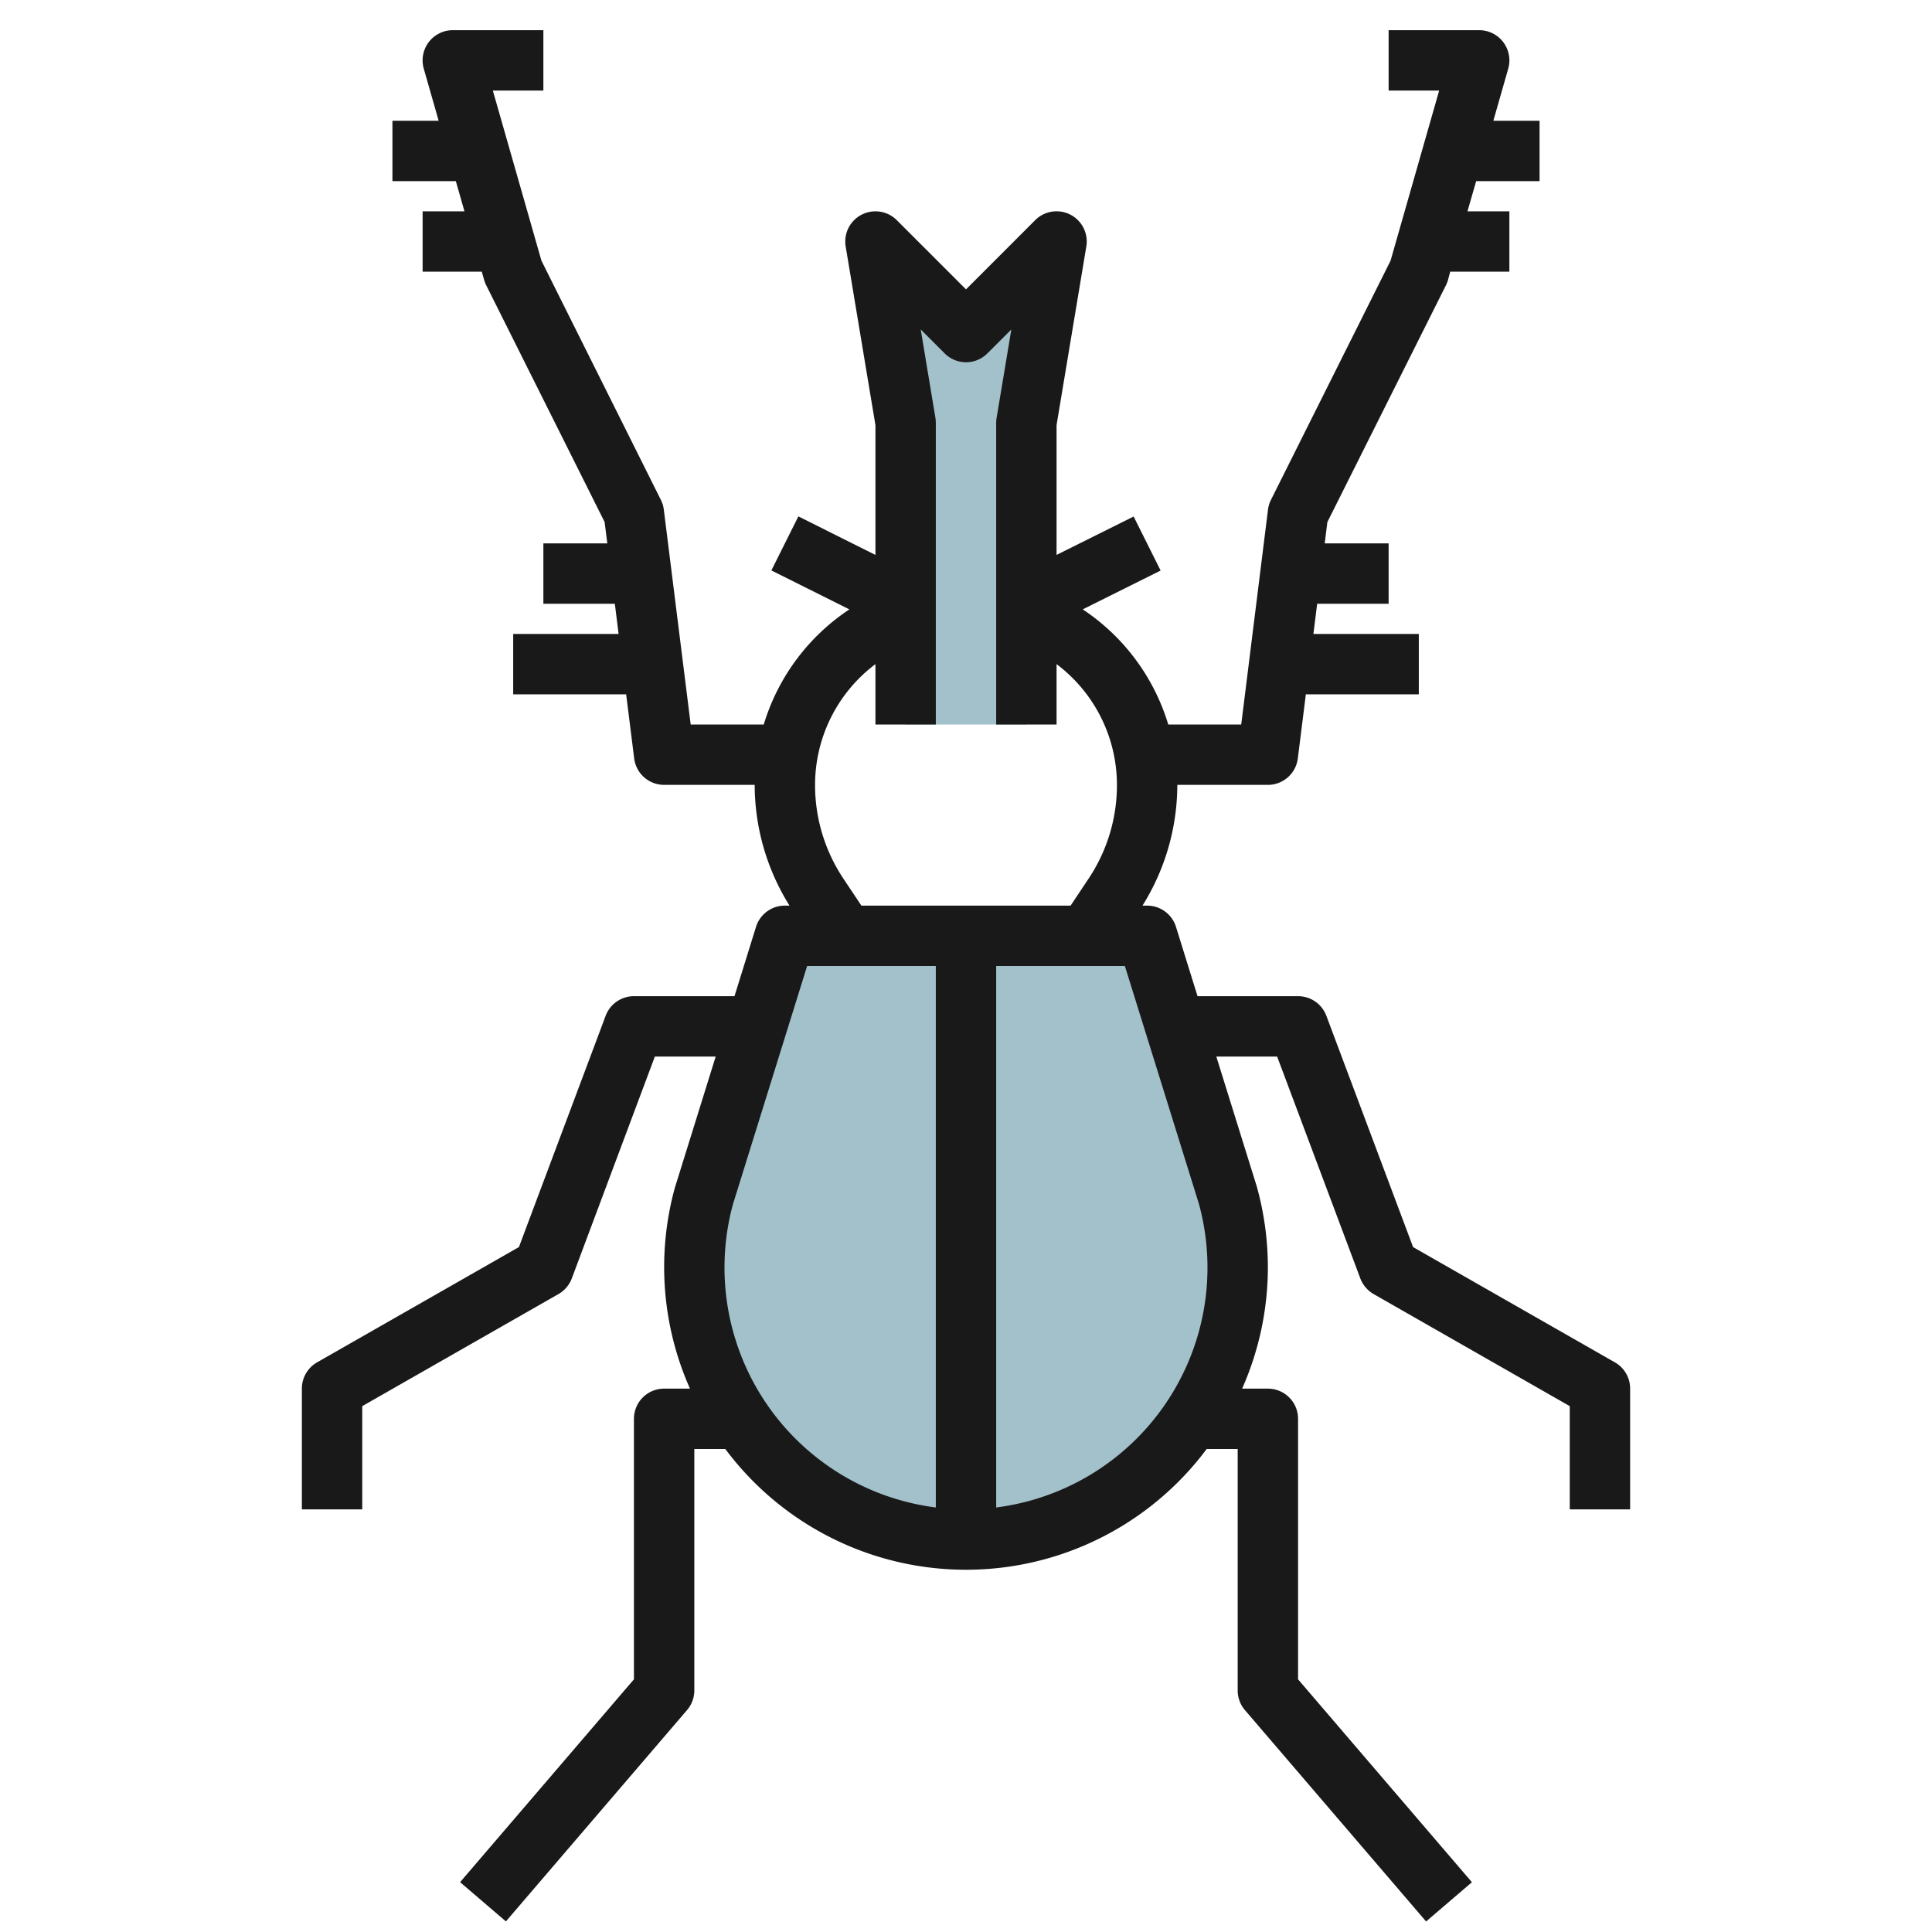 <?xml version="1.0" encoding="UTF-8"?>
<svg xmlns="http://www.w3.org/2000/svg" id="Layer_3" data-name="Layer 3" viewBox="0 0 64 64" width="512" height="512"><path d="M41,42a9,9,0,1,1-17.68-2.39L25.07,34,26,31H38l.93,3,1.75,5.61A8.953,8.953,0,0,1,41,42Z" style="fill:#a3c1ca"/><polyline points="30 24 30 14 29 8 32 11 35 8 34 14 34 24" style="fill:#a3c1ca"/><path d="M12,46.58l6.5-3.712a1.011,1.011,0,0,0,.441-.517L21.693,35h2.015l-1.352,4.344a9.913,9.913,0,0,0,.5,6.656H22a1,1,0,0,0-1,1v8.63l-5.759,6.719,1.518,1.3,6-7A1,1,0,0,0,23,56V48h1.027a9.946,9.946,0,0,0,15.946,0H41v8a1,1,0,0,0,.241.651l6,7,1.518-1.3L43,55.63V47a1,1,0,0,0-1-1h-.853A9.932,9.932,0,0,0,42,42a10.05,10.05,0,0,0-.365-2.688L40.292,35h2.015l2.756,7.351a1.011,1.011,0,0,0,.441.517L52,46.58V50h2V46a1,1,0,0,0-.5-.868L46.81,41.311l-2.873-7.662A1,1,0,0,0,43,33H39.67l-.715-2.3A1,1,0,0,0,38,30h-.154A7.561,7.561,0,0,0,39,26h3a1,1,0,0,0,.992-.876L43.258,23H47V21H43.508l.125-1H46V18H43.883l.088-.706L47.9,9.447a1.156,1.156,0,0,0,.067-.172L48.04,9H50V7H48.612L48.9,6H51V4H49.469l.493-1.725A1,1,0,0,0,49,1H46V3h1.674l-1.61,5.636-3.959,7.917a.989.989,0,0,0-.1.323L41.117,24H38.7a7.005,7.005,0,0,0-2.833-3.814L38.447,18.9l-.894-1.79L35,18.382v-4.3l.986-5.918a1,1,0,0,0-1.693-.872L32,9.586,29.707,7.293a1,1,0,0,0-1.693.872L29,14.083v4.3l-2.553-1.277-.894,1.79,2.583,1.291A7.005,7.005,0,0,0,25.3,24h-2.42l-.891-7.124a.989.989,0,0,0-.1-.323L17.936,8.636,16.326,3H18V1H15a1,1,0,0,0-.962,1.275L14.531,4H13V6h2.1l.286,1H14V9h1.96l.078.275a1.156,1.156,0,0,0,.067.172l3.924,7.847.089.706H18v2h2.367l.125,1H17v2h3.742l.266,2.124A1,1,0,0,0,22,26h3a7.561,7.561,0,0,0,1.154,4H26a1,1,0,0,0-.955.7L24.331,33H21a1,1,0,0,0-.937.649L17.19,41.311,10.5,45.132A1,1,0,0,0,10,46v4h2Zm27.716-6.7A8.009,8.009,0,0,1,33,49.937V32h4.263ZM27.941,29.109A5.582,5.582,0,0,1,27,26a5.006,5.006,0,0,1,2-4v2h2V14a1.021,1.021,0,0,0-.014-.165L30.5,10.914l.794.793a1,1,0,0,0,1.414,0l.794-.793-.487,2.921A1.021,1.021,0,0,0,33,14V24h2V22a5.01,5.01,0,0,1,2,4,5.582,5.582,0,0,1-.941,3.109L35.465,30h-6.93ZM26.737,32H31V49.937a8.012,8.012,0,0,1-6.725-10.029Z" style="fill:#191919"/></svg>
